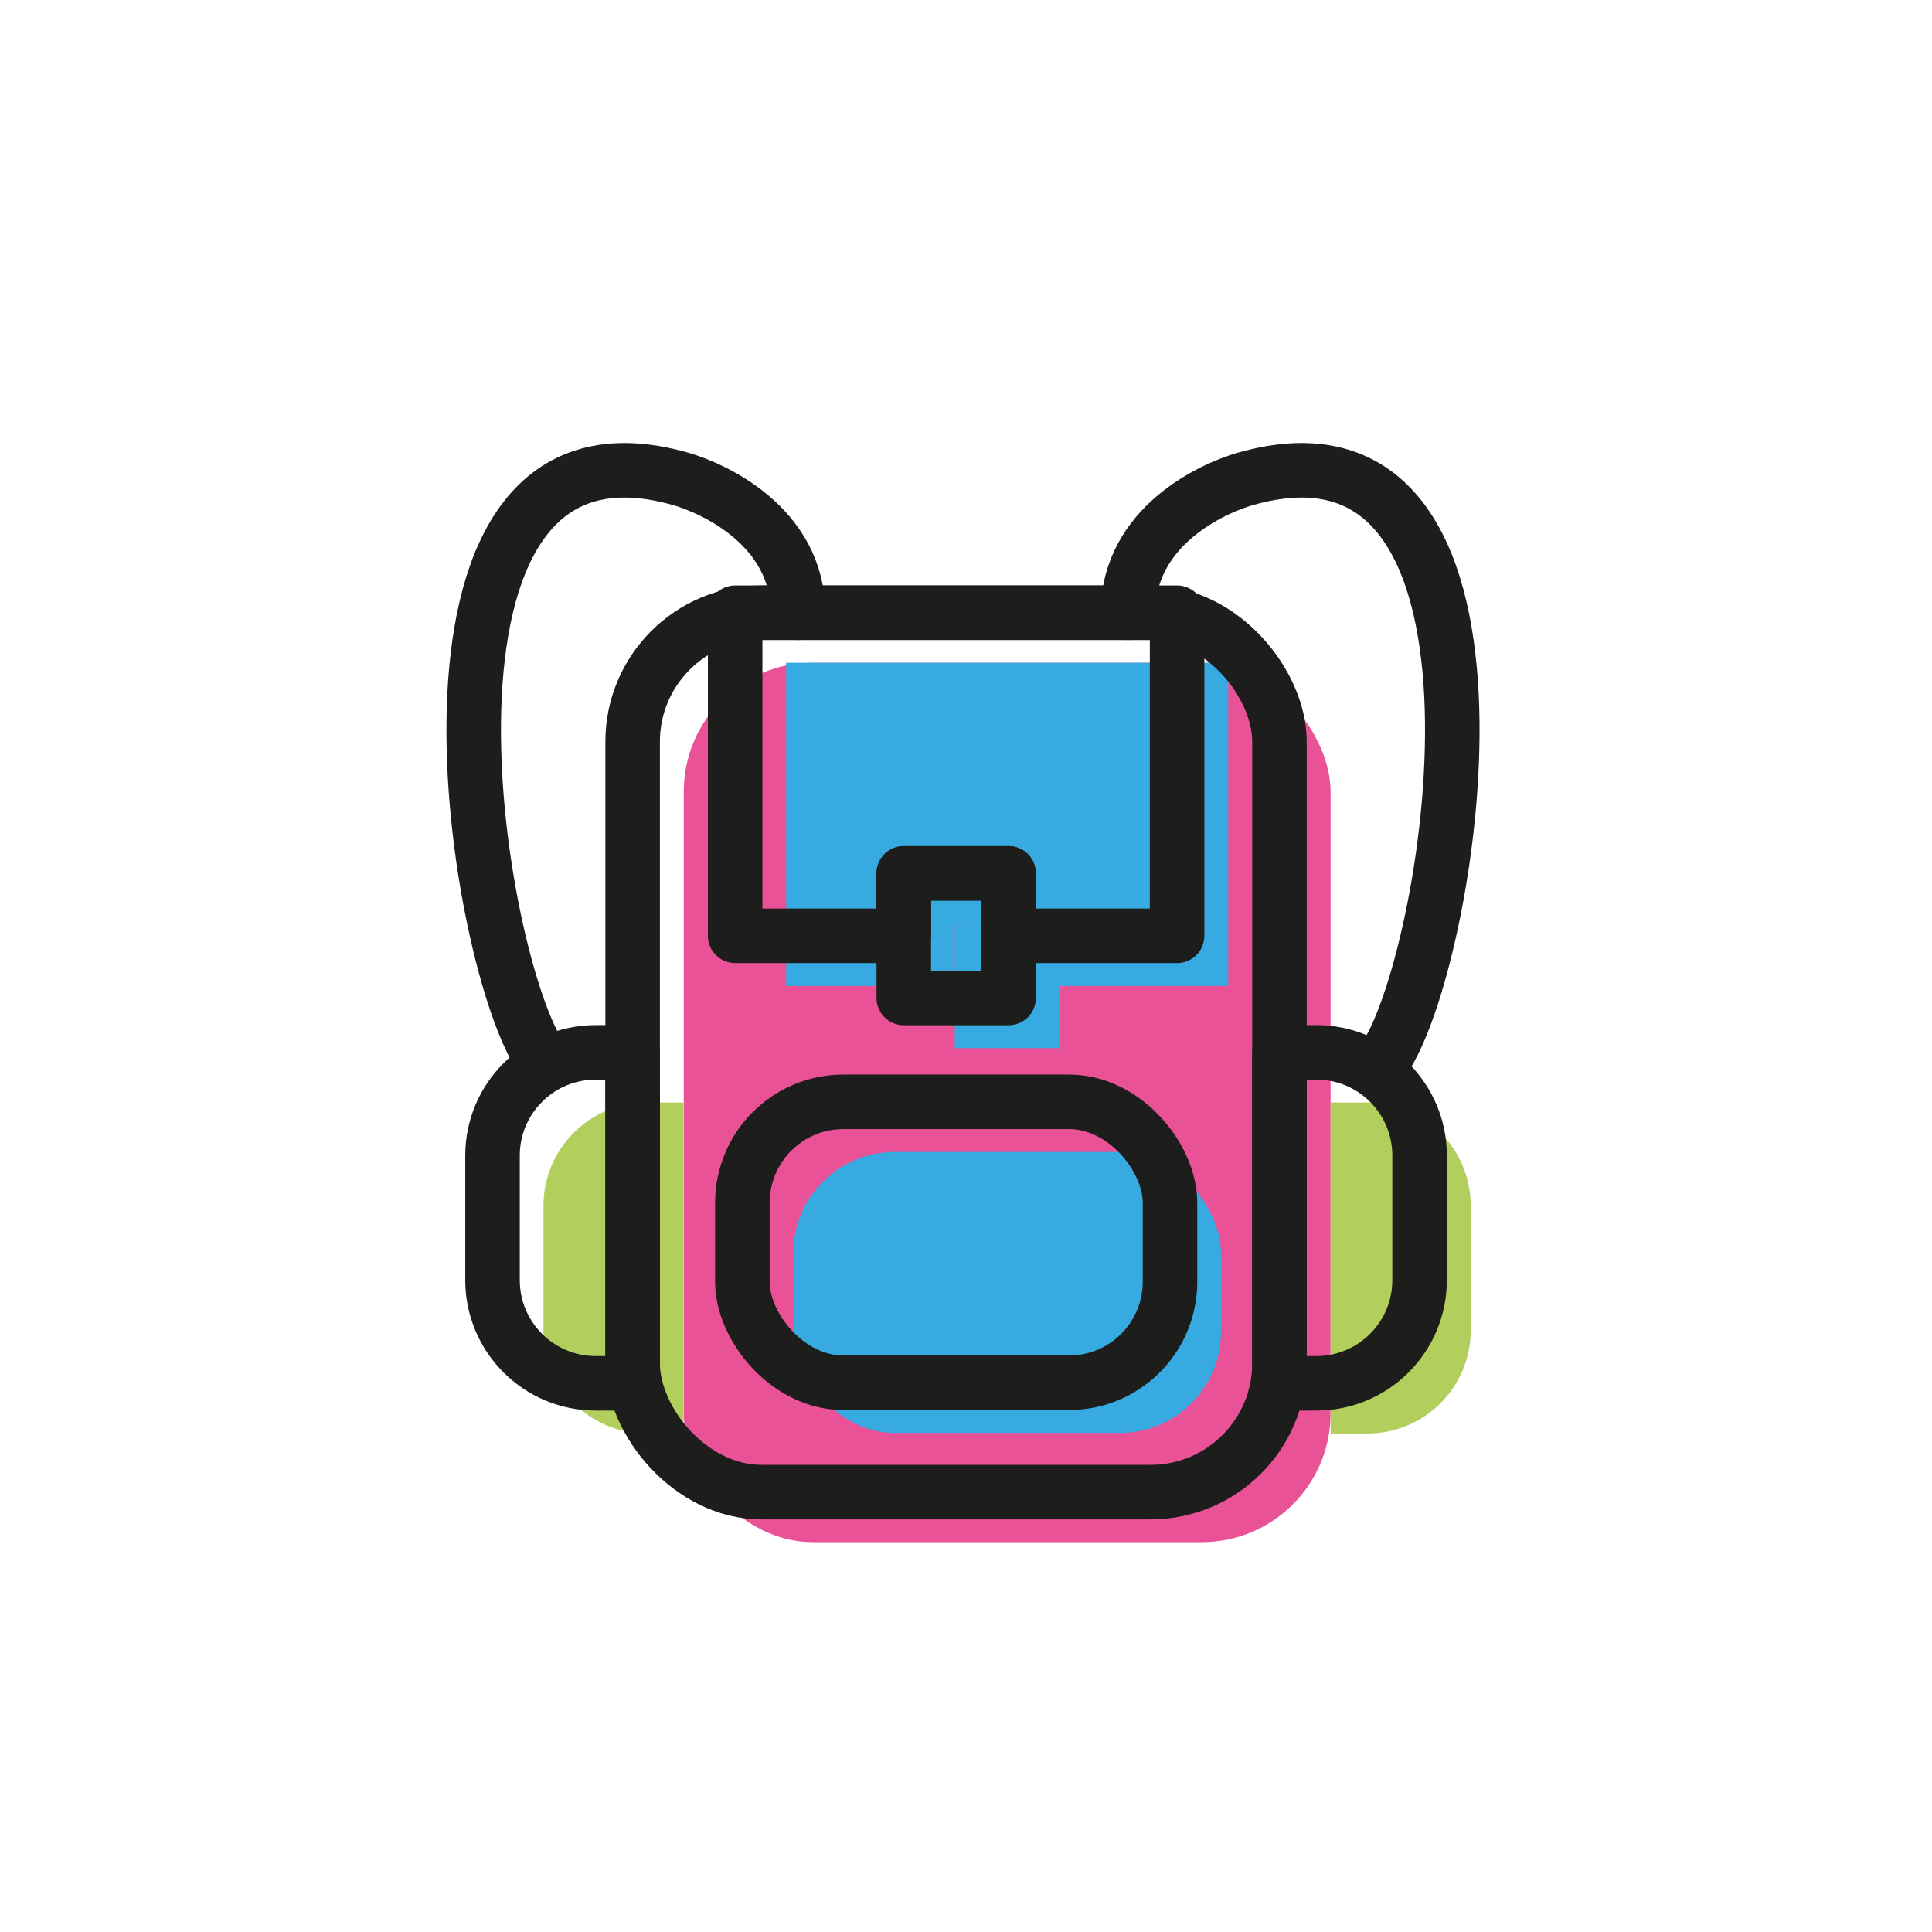 <?xml version="1.0" encoding="UTF-8"?>
<svg id="Warstwa_1" xmlns="http://www.w3.org/2000/svg" version="1.1" viewBox="0 0 141.73 141.73">
  <!-- Generator: Adobe Illustrator 29.7.1, SVG Export Plug-In . SVG Version: 2.1.1 Build 8)  -->
  <defs>
    <style>
      .st0 {
        fill: #ea5297;
      }

      .st1 {
        fill: #b2ce5d;
      }

      .st2 {
        fill: #36aae1;
      }

      .st3 {
        fill: none;
        stroke: #1d1d1b;
        stroke-linecap: round;
        stroke-linejoin: round;
        stroke-width: 4px;
      }
    </style>
  </defs>
  <g>
    <rect class="st0" x="50.16" y="48.62" width="47.45" height="64.51" rx="9.45" ry="9.45"/>
    <rect class="st2" x="58.2" y="84.51" width="31.37" height="20.61" rx="7.41" ry="7.41"/>
    <g>
      <path class="st1" d="M39.87,88.45v9.14c0,4.18,3.39,7.57,7.57,7.57h2.71v-24.28h-2.71c-4.18,0-7.57,3.39-7.57,7.57Z"/>
      <path class="st1" d="M100.32,80.88h-2.71v24.28h2.71c4.18,0,7.57-3.39,7.57-7.57v-9.14c0-4.18-3.39-7.57-7.57-7.57Z"/>
    </g>
    <rect class="st2" x="70.04" y="67.75" width="7.69" height="9.14"/>
    <polygon class="st2" points="57.67 48.62 57.67 72.33 70.04 72.33 70.04 67.75 77.73 67.75 77.73 72.33 90.1 72.33 90.1 48.62 57.67 48.62"/>
  </g>
  <rect class="st3" x="46.41" y="44.95" width="47.45" height="64.51" rx="9.45" ry="9.45"/>
  <rect class="st3" x="54.46" y="80.83" width="31.37" height="20.61" rx="7.41" ry="7.41"/>
  <g>
    <path class="st3" d="M36.13,84.77v9.14c0,4.18,3.39,7.57,7.57,7.57h2.71v-24.28h-2.71c-4.18,0-7.57,3.39-7.57,7.57Z"/>
    <path class="st3" d="M96.57,77.2h-2.71v24.28h2.71c4.18,0,7.57-3.39,7.57-7.57v-9.14c0-4.18-3.39-7.57-7.57-7.57Z"/>
  </g>
  <rect class="st3" x="66.3" y="64.07" width="7.69" height="9.14"/>
  <polygon class="st3" points="53.93 44.95 53.93 68.65 66.3 68.65 66.3 64.07 73.98 64.07 73.98 68.65 86.35 68.65 86.35 44.95 53.93 44.95"/>
  <path class="st3" d="M103.95,81.92"/>
  <path class="st3" d="M82.75,44.95c.01-6.35,6.22-9.13,8.58-9.81,21.56-6.18,15.37,34.27,10.38,42.27"/>
  <path class="st3" d="M58.54,44.95c-.01-6.35-6.22-9.13-8.58-9.81-21.56-6.18-15.37,34.27-10.38,42.27"/>
</svg>